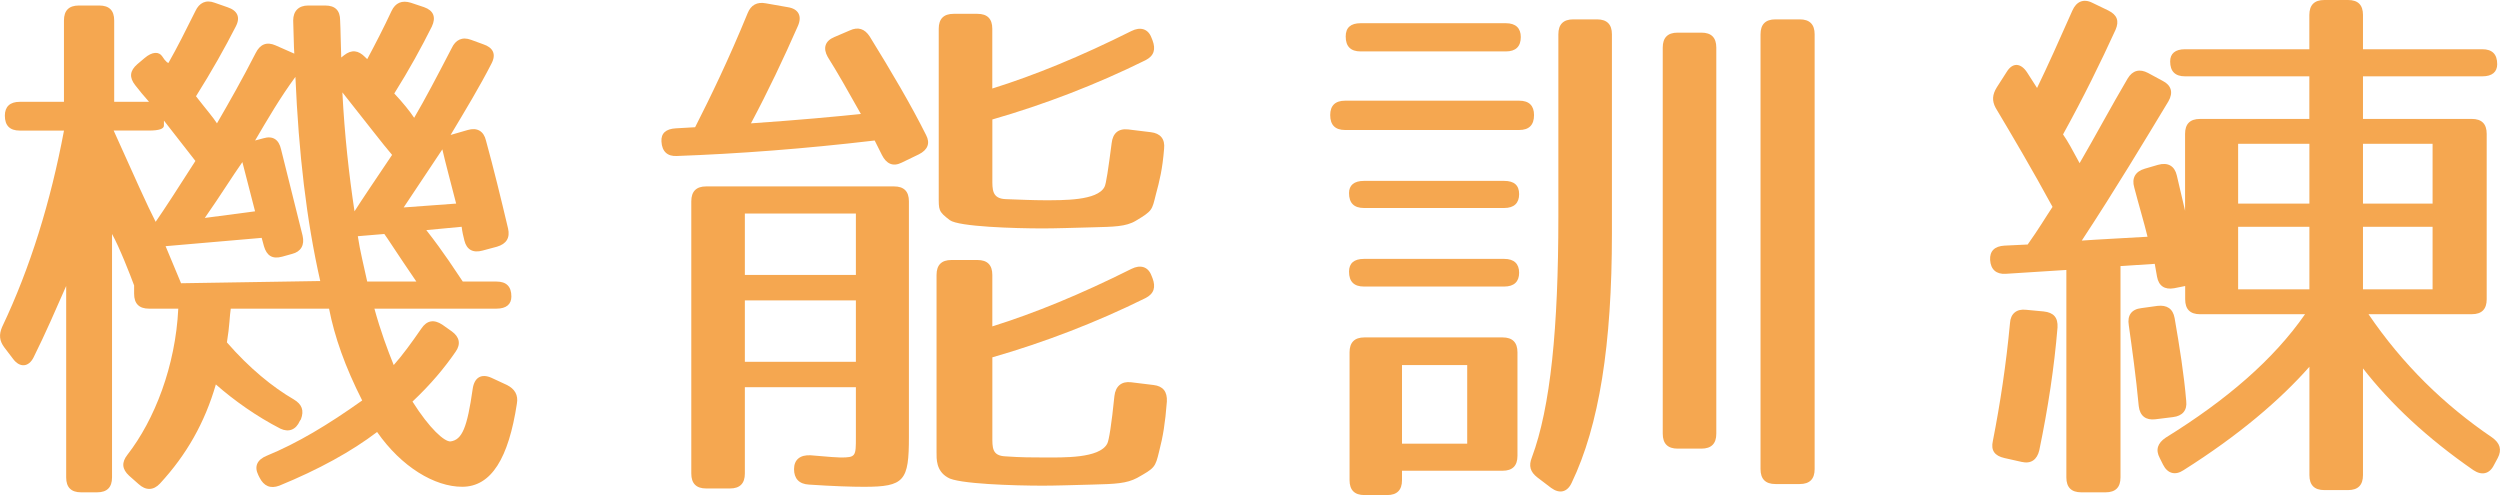 <?xml version="1.0" encoding="utf-8"?>
<!-- Generator: Adobe Illustrator 16.0.0, SVG Export Plug-In . SVG Version: 6.00 Build 0)  -->
<!DOCTYPE svg PUBLIC "-//W3C//DTD SVG 1.1//EN" "http://www.w3.org/Graphics/SVG/1.1/DTD/svg11.dtd">
<svg version="1.1" id="レイヤー_1" xmlns="http://www.w3.org/2000/svg" xmlns:xlink="http://www.w3.org/1999/xlink" x="0px"
	 y="0px" width="94.75px" height="18.764px" viewBox="0 0 94.75 18.764" enable-background="new 0 0 94.75 18.764"
	 xml:space="preserve">
<g>
	<g>
		<path fill="#F5A750" d="M16.367,1.006c-0.398,0.796-0.858,1.635-1.424,2.537c0.335,0.356,0.586,0.671,0.754,0.922
			c0.418-0.713,0.879-1.593,1.423-2.642c0.146-0.314,0.398-0.44,0.733-0.314l0.46,0.168c0.377,0.125,0.502,0.377,0.314,0.733
			c-0.439,0.86-0.984,1.761-1.549,2.705l0.649-0.188c0.356-0.105,0.607,0.042,0.691,0.398c0.293,1.069,0.565,2.18,0.837,3.333
			c0.083,0.356-0.063,0.587-0.419,0.692l-0.544,0.146c-0.376,0.105-0.607-0.042-0.691-0.377c-0.042-0.167-0.083-0.335-0.104-0.524
			l-1.34,0.126c0.691,0.88,1.109,1.551,1.382,1.95h1.277c0.377,0,0.565,0.188,0.565,0.566c0,0.293-0.188,0.461-0.565,0.461h-4.626
			c0.23,0.838,0.502,1.572,0.732,2.138c0.335-0.377,0.67-0.838,1.047-1.383c0.209-0.315,0.481-0.356,0.796-0.147l0.355,0.251
			c0.293,0.21,0.356,0.482,0.146,0.776c-0.418,0.608-0.942,1.237-1.633,1.887c0.649,1.027,1.214,1.531,1.445,1.51
			c0.439-0.063,0.628-0.524,0.837-1.992c0.063-0.44,0.335-0.587,0.711-0.419l0.586,0.272c0.293,0.147,0.439,0.377,0.377,0.713
			c-0.314,2.055-0.963,3.145-2.073,3.145c-1.047,0-2.303-0.755-3.224-2.076c-0.963,0.734-2.219,1.426-3.706,2.034
			c-0.335,0.125-0.586,0.021-0.753-0.314l-0.042-0.084c-0.167-0.335-0.042-0.587,0.314-0.734c1.172-0.482,2.324-1.174,3.622-2.097
			c-0.649-1.279-1.047-2.411-1.256-3.48H8.746c-0.042,0.251-0.042,0.65-0.146,1.279c0.858,0.985,1.738,1.698,2.533,2.16
			c0.314,0.188,0.398,0.419,0.272,0.754l-0.042,0.063c-0.146,0.335-0.419,0.44-0.733,0.293c-0.9-0.461-1.758-1.069-2.449-1.677
			c-0.419,1.447-1.11,2.663-2.115,3.753c-0.251,0.272-0.544,0.272-0.816,0.021L4.894,18.03c-0.272-0.251-0.293-0.503-0.063-0.797
			c1.026-1.321,1.821-3.354,1.926-5.535H5.648c-0.377,0-0.565-0.189-0.565-0.566v-0.314c-0.146-0.398-0.565-1.467-0.837-1.95v9.225
			c0,0.377-0.188,0.566-0.565,0.566H3.073c-0.376,0-0.565-0.188-0.565-0.566v-7.254c-0.398,0.902-0.775,1.782-1.235,2.705
			c-0.188,0.377-0.523,0.398-0.774,0.063l-0.335-0.44c-0.188-0.251-0.209-0.482-0.084-0.775c1.068-2.244,1.842-4.759,2.345-7.443
			H0.749c-0.377,0-0.565-0.189-0.565-0.566c0-0.335,0.188-0.524,0.565-0.524h1.675V0.775c0-0.377,0.188-0.566,0.565-0.566h0.774
			c0.377,0,0.565,0.188,0.565,0.566v3.082h1.319c-0.188-0.209-0.377-0.44-0.523-0.629c-0.23-0.293-0.209-0.545,0.083-0.797
			l0.272-0.23C5.773,1.95,6.025,1.95,6.15,2.138c0.083,0.126,0.083,0.126,0.188,0.231H6.36L6.381,2.39
			c0.335-0.587,0.67-1.258,1.025-1.971c0.146-0.314,0.398-0.44,0.733-0.314l0.481,0.168C8.998,0.398,9.123,0.65,8.935,1.006
			c-0.418,0.817-0.9,1.677-1.507,2.642c0.356,0.461,0.649,0.796,0.795,1.027c0.461-0.797,0.963-1.677,1.466-2.663
			c0.167-0.335,0.418-0.44,0.753-0.293l0.712,0.314c-0.021-0.273-0.021-0.734-0.042-1.258c0-0.356,0.209-0.566,0.565-0.566h0.649
			c0.377,0,0.565,0.188,0.565,0.566c0.021,0.398,0.021,0.881,0.042,1.405l0.105-0.084c0.293-0.23,0.544-0.188,0.795,0.063
			l0.063,0.063c0,0,0.021,0,0.021,0.021c0.314-0.587,0.628-1.195,0.921-1.824C14.985,0.104,15.236,0,15.571,0.104l0.502,0.168
			C16.43,0.398,16.534,0.65,16.367,1.006z M5.648,4.948h-1.34c0.774,1.719,1.277,2.851,1.591,3.459
			c0.335-0.482,0.837-1.258,1.507-2.307L6.213,4.57v0.188C6.213,4.885,6.025,4.948,5.648,4.948z M11.196,2.914
			c-0.586,0.797-1.047,1.593-1.528,2.411l0.314-0.084c0.356-0.105,0.586,0.042,0.67,0.419l0.816,3.271
			c0.084,0.356-0.063,0.608-0.397,0.692l-0.377,0.105c-0.377,0.104-0.586-0.042-0.691-0.398L9.918,9.015L6.276,9.33l0.586,1.405
			l5.275-0.084C11.614,8.344,11.321,5.807,11.196,2.914z M7.762,8.26l1.905-0.251L9.186,6.143C8.83,6.646,8.349,7.421,7.762,8.26z
			 M13.436,8.009c0.251-0.398,0.733-1.111,1.424-2.139c-0.377-0.44-0.9-1.132-1.884-2.369C13.059,5.115,13.227,6.625,13.436,8.009z
			 M13.917,10.671h1.863c-0.732-1.069-1.13-1.698-1.214-1.803l-1.005,0.084C13.645,9.518,13.792,10.084,13.917,10.671z
			 M16.765,5.661l-1.466,2.201l1.989-0.146C17.079,6.897,16.89,6.206,16.765,5.661z"/>
		<path fill="#F5A750" d="M30.24,0.985c-0.544,1.237-1.13,2.474-1.779,3.69c1.821-0.126,3.182-0.252,4.166-0.356
			c-0.481-0.86-0.9-1.594-1.256-2.16c-0.188-0.335-0.104-0.608,0.251-0.755l0.586-0.251c0.314-0.146,0.565-0.063,0.754,0.23
			c0.816,1.321,1.57,2.6,2.135,3.732c0.167,0.314,0.063,0.566-0.272,0.734l-0.649,0.314c-0.335,0.168-0.586,0.042-0.753-0.293
			L33.15,5.325c-2.659,0.314-5.171,0.503-7.495,0.587C25.3,5.933,25.09,5.745,25.069,5.367c-0.021-0.314,0.167-0.482,0.544-0.503
			l0.732-0.042c0.586-1.153,1.277-2.579,1.989-4.319c0.126-0.314,0.356-0.44,0.691-0.377l0.837,0.147
			C30.261,0.335,30.408,0.608,30.24,0.985z M32.752,18.45c-0.46,0-1.151-0.021-2.093-0.084c-0.377-0.021-0.565-0.23-0.565-0.587
			s0.23-0.545,0.628-0.524c0.712,0.063,1.026,0.084,1.13,0.084c0.586,0,0.586-0.042,0.586-0.776v-1.887H28.23v3.271
			c0,0.377-0.188,0.566-0.565,0.566h-0.9c-0.377,0-0.565-0.188-0.565-0.566V7.631c0-0.377,0.188-0.566,0.565-0.566h7.118
			c0.377,0,0.565,0.188,0.565,0.566v8.931C34.448,18.219,34.281,18.45,32.752,18.45z M32.438,8.092H28.23v2.328h4.208V8.092z
			 M32.438,11.384H28.23v2.327h4.208V11.384z M42.885,10.189c0.335-0.167,0.628-0.084,0.754,0.252l0.042,0.104
			c0.125,0.335,0.063,0.587-0.272,0.755c-1.863,0.922-3.831,1.677-5.799,2.243v2.977c0,0.44-0.021,0.755,0.502,0.776
			c0.565,0.042,1.068,0.042,1.444,0.042c0.733,0,2.115,0.042,2.408-0.524c0.063-0.104,0.167-0.754,0.272-1.803
			c0.042-0.377,0.272-0.566,0.628-0.524l0.858,0.105c0.355,0.042,0.523,0.251,0.502,0.629c-0.063,0.818-0.146,1.321-0.293,1.887
			c-0.146,0.608-0.167,0.629-0.837,1.006c-0.397,0.209-0.816,0.23-1.675,0.251c-0.816,0.021-1.423,0.042-1.905,0.042
			c-1.047,0-3.245-0.063-3.601-0.314c-0.439-0.252-0.418-0.713-0.418-0.943v-6.73c0-0.377,0.188-0.566,0.565-0.566h0.984
			c0.377,0,0.565,0.189,0.565,0.566v1.95C39.221,11.866,40.959,11.153,42.885,10.189z M42.885,1.174
			c0.335-0.167,0.628-0.084,0.754,0.251l0.042,0.105c0.125,0.335,0.063,0.587-0.272,0.755c-1.863,0.922-3.831,1.677-5.799,2.243
			v2.243c0,0.398-0.021,0.755,0.502,0.776c0.565,0.021,1.068,0.042,1.444,0.042c0.733,0,2.031,0.021,2.303-0.503
			c0.063-0.105,0.146-0.692,0.272-1.657c0.042-0.377,0.251-0.566,0.628-0.524l0.858,0.105c0.356,0.042,0.544,0.251,0.502,0.629
			c-0.063,0.776-0.167,1.195-0.314,1.74c-0.146,0.587-0.125,0.608-0.753,0.985c-0.377,0.23-0.858,0.23-1.633,0.251
			c-0.816,0.021-1.423,0.042-1.905,0.042c-1.047,0-3.182-0.063-3.517-0.314c-0.44-0.335-0.419-0.377-0.419-0.943V1.09
			c0-0.377,0.188-0.566,0.565-0.566h0.9c0.377,0,0.565,0.188,0.565,0.566v2.265C39.221,2.851,40.959,2.138,42.885,1.174z"/>
		<path fill="#F5A750" d="M58.14,4.361c0,0.377-0.188,0.566-0.565,0.566H50.98c-0.377,0-0.565-0.189-0.565-0.566
			c0-0.356,0.188-0.545,0.565-0.545h6.595C57.952,3.815,58.14,4.004,58.14,4.361z M57.638,1.404c0,0.356-0.188,0.545-0.565,0.545
			h-5.506c-0.377,0-0.565-0.189-0.565-0.566c0-0.335,0.188-0.503,0.565-0.503h5.506C57.449,0.88,57.638,1.069,57.638,1.404z
			 M57.575,7.359c0,0.335-0.188,0.524-0.565,0.524h-5.317c-0.377,0-0.565-0.188-0.565-0.566c0-0.293,0.188-0.461,0.565-0.461h5.317
			C57.387,6.855,57.575,7.023,57.575,7.359z M57.575,10.336c0,0.335-0.188,0.524-0.565,0.524h-5.317
			c-0.377,0-0.565-0.188-0.565-0.566c0-0.314,0.188-0.482,0.565-0.482h5.317C57.387,9.812,57.575,10,57.575,10.336z M56.947,17.841
			h-3.811v0.356c0,0.377-0.188,0.566-0.565,0.566h-0.858c-0.377,0-0.565-0.189-0.565-0.566v-4.843c0-0.377,0.188-0.566,0.565-0.566
			h5.234c0.376,0,0.565,0.189,0.565,0.566v3.92C57.512,17.653,57.324,17.841,56.947,17.841z M55.607,13.837h-2.471v2.977h2.471
			V13.837z M59.564,18.303c-0.167,0.356-0.46,0.419-0.775,0.189l-0.523-0.398c-0.272-0.21-0.335-0.44-0.209-0.755
			c0.712-1.908,1.005-4.927,1.005-9.12V1.3c0-0.377,0.188-0.566,0.565-0.566h0.9c0.377,0,0.565,0.189,0.565,0.566v7.547
			C61.092,13.062,60.611,16.123,59.564,18.303z M64.483,17.003h-0.9c-0.377,0-0.565-0.189-0.565-0.566V1.803
			c0-0.377,0.188-0.566,0.565-0.566h0.9c0.377,0,0.565,0.188,0.565,0.566v14.634C65.049,16.814,64.86,17.003,64.483,17.003z
			 M68.21,18.345h-0.921c-0.377,0-0.565-0.189-0.565-0.566V1.3c0-0.377,0.188-0.566,0.565-0.566h0.921
			c0.377,0,0.565,0.189,0.565,0.566v16.479C68.775,18.156,68.587,18.345,68.21,18.345z"/>
		<path fill="#F5A750" d="M80.178,1.132c-0.565,1.237-1.214,2.558-1.989,3.962c0.188,0.273,0.335,0.545,0.628,1.09
			c0.586-1.006,1.214-2.18,1.821-3.208c0.188-0.314,0.46-0.377,0.774-0.21l0.544,0.294c0.335,0.167,0.419,0.44,0.23,0.775
			c-0.9,1.489-2.031,3.375-3.287,5.283c0.565-0.042,1.822-0.104,2.492-0.146c-0.126-0.524-0.335-1.216-0.503-1.866
			c-0.104-0.356,0.042-0.608,0.398-0.712l0.502-0.147c0.377-0.105,0.628,0.042,0.712,0.398l0.314,1.342V5.074
			c0-0.377,0.188-0.566,0.565-0.566h4.145V2.893h-4.71c-0.377,0-0.565-0.188-0.565-0.566c0-0.293,0.188-0.461,0.565-0.461h4.71v-1.3
			C87.526,0.188,87.715,0,88.092,0h0.9c0.377,0,0.565,0.188,0.565,0.566v1.3h4.522c0.377,0,0.565,0.188,0.565,0.566
			c0,0.293-0.188,0.461-0.565,0.461h-4.522v1.614h4.124c0.377,0,0.565,0.189,0.565,0.566v6.269c0,0.377-0.188,0.566-0.565,0.566
			h-3.915c1.298,1.908,2.868,3.438,4.689,4.675c0.293,0.21,0.376,0.461,0.209,0.776l-0.146,0.272
			c-0.167,0.335-0.46,0.398-0.774,0.189c-1.759-1.216-3.141-2.516-4.187-3.858v4.046c0,0.377-0.188,0.566-0.565,0.566h-0.9
			c-0.377,0-0.565-0.188-0.565-0.566V13.9c-1.109,1.258-2.68,2.6-4.773,3.921c-0.314,0.209-0.607,0.125-0.774-0.21l-0.125-0.251
			c-0.167-0.314-0.084-0.566,0.23-0.776c2.303-1.426,4.083-2.956,5.276-4.675h-3.978c-0.377,0-0.565-0.188-0.565-0.566v-0.503
			l-0.418,0.084c-0.356,0.063-0.586-0.084-0.649-0.44L81.665,10l-1.298,0.084v8.009c0,0.377-0.188,0.566-0.565,0.566H78.88
			c-0.376,0-0.565-0.188-0.565-0.566v-7.862l-2.303,0.147c-0.356,0.021-0.565-0.168-0.586-0.524
			c-0.021-0.335,0.167-0.524,0.544-0.545l0.879-0.042c0.46-0.65,0.607-0.922,0.942-1.426c-0.774-1.425-1.507-2.663-2.156-3.753
			c-0.146-0.272-0.125-0.503,0.042-0.775l0.376-0.587c0.23-0.377,0.544-0.335,0.775,0.021l0.376,0.587
			c0.398-0.818,0.838-1.803,1.34-2.936c0.147-0.335,0.419-0.461,0.754-0.293l0.607,0.293C80.241,0.566,80.325,0.796,80.178,1.132z
			 M77.98,12.412c-0.125,1.509-0.356,3.04-0.691,4.654c-0.084,0.356-0.314,0.524-0.67,0.44l-0.649-0.146
			c-0.377-0.084-0.523-0.293-0.44-0.65c0.272-1.384,0.503-2.894,0.649-4.466c0.021-0.356,0.251-0.545,0.607-0.503l0.67,0.063
			C77.833,11.845,78.001,12.034,77.98,12.412z M82.418,12.055c0.188,1.09,0.356,2.138,0.44,3.145
			c0.042,0.356-0.146,0.566-0.502,0.608l-0.67,0.083c-0.356,0.042-0.586-0.125-0.628-0.503c-0.105-1.132-0.251-2.16-0.377-3.061
			c-0.063-0.377,0.104-0.608,0.481-0.65l0.607-0.084C82.125,11.552,82.355,11.699,82.418,12.055z M87.526,5.451h-2.701v2.265h2.701
			V5.451z M87.526,8.596h-2.701v2.369h2.701V8.596z M92.195,5.451h-2.638v2.265h2.638V5.451z M92.195,8.596h-2.638v2.369h2.638
			V8.596z"/>
	</g>
</g>
</svg>
